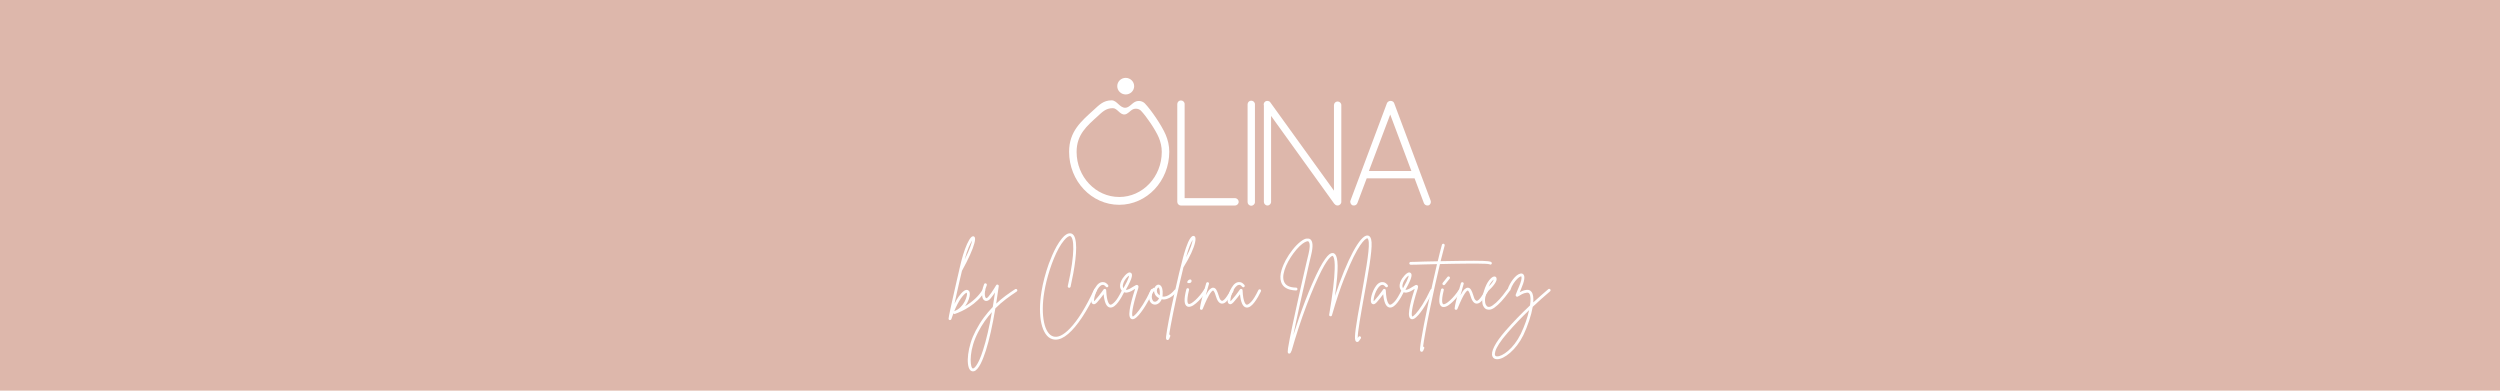 <svg version="1.0" preserveAspectRatio="xMidYMid meet" height="300" viewBox="0 0 1440 225" zoomAndPan="magnify" width="1920" xmlns:xlink="http://www.w3.org/1999/xlink" xmlns="http://www.w3.org/2000/svg"><defs><g></g><clipPath id="14565f5b1c"><path clip-rule="nonzero" d="M 678.09 57.777 L 713.613 57.777 L 713.613 118.457 L 678.09 118.457 Z M 678.09 57.777"></path></clipPath><clipPath id="2b708fcb1c"><path clip-rule="nonzero" d="M 680.355 118.367 L 680.188 118.367 C 679.062 118.367 678.113 117.418 678.113 116.293 L 678.113 59.93 C 678.113 58.809 679.062 57.855 680.188 57.855 C 681.398 57.855 682.348 58.809 682.348 59.93 L 682.348 114.129 L 711.309 114.129 C 712.52 114.129 713.469 115.082 713.469 116.293 C 713.469 117.418 712.52 118.367 711.309 118.367 Z M 680.355 118.367"></path></clipPath><clipPath id="66661c2c23"><path clip-rule="nonzero" d="M 718.332 57.777 L 723 57.777 L 723 118.773 L 718.332 118.773 Z M 718.332 57.777"></path></clipPath><clipPath id="2462af8624"><path clip-rule="nonzero" d="M 718.609 60.059 C 718.609 58.938 719.562 57.984 720.684 57.984 C 721.895 57.984 722.848 58.938 722.848 60.059 L 722.848 116.422 C 722.848 117.547 721.895 118.496 720.684 118.496 C 719.562 118.496 718.609 117.547 718.609 116.422 Z M 718.609 60.059"></path></clipPath><clipPath id="fb237527ea"><path clip-rule="nonzero" d="M 727.762 58.094 L 772.723 58.094 L 772.723 118.457 L 727.762 118.457 Z M 727.762 58.094"></path></clipPath><clipPath id="f2b4190827"><path clip-rule="nonzero" d="M 732.141 66.762 L 732.141 116.293 C 732.141 117.418 731.191 118.367 730.066 118.367 C 728.945 118.367 727.996 117.418 727.996 116.293 L 727.996 60.793 C 727.734 59.93 727.996 59.062 728.773 58.457 C 729.727 57.855 731.109 58.027 731.711 58.977 L 768.363 109.812 L 768.363 60.531 C 768.363 59.41 769.312 58.457 770.438 58.457 C 771.648 58.457 772.598 59.41 772.598 60.531 L 772.598 116.285 C 772.598 117.41 771.648 118.359 770.438 118.359 C 769.746 118.359 769.227 118.102 768.793 117.582 C 768.703 117.492 768.535 117.41 768.445 117.238 Z M 732.141 66.762"></path></clipPath><clipPath id="fae091270f"><path clip-rule="nonzero" d="M 777.438 58.094 L 824.285 58.094 L 824.285 118.457 L 777.438 118.457 Z M 777.438 58.094"></path></clipPath><clipPath id="5235c6689b"><path clip-rule="nonzero" d="M 788.492 98.484 L 812.953 98.484 L 800.766 65.98 Z M 814.797 102.723 L 787.219 102.723 L 781.859 116.984 C 781.512 117.848 780.738 118.367 779.875 118.367 C 779.703 118.367 779.355 118.277 779.094 118.277 C 778.055 117.848 777.453 116.547 777.883 115.512 L 798.891 59.41 C 799.23 58.629 800.102 58.109 800.961 58.109 C 801.914 58.109 802.777 58.629 803.035 59.41 L 824.043 115.512 C 824.473 116.555 823.953 117.848 822.918 118.277 C 822.57 118.277 822.398 118.367 822.141 118.367 C 821.359 118.367 820.496 117.848 820.156 116.984 Z M 814.797 102.723"></path></clipPath><clipPath id="981a0c92dc"><path clip-rule="nonzero" d="M 615.523 57.777 L 673.688 57.777 L 673.688 118 L 615.523 118 Z M 615.523 57.777"></path></clipPath><clipPath id="c6f328b3b7"><path clip-rule="nonzero" d="M 644.648 113.461 C 631.105 113.461 620.125 101.824 620.125 87.473 C 620.125 77.438 626.129 72.512 632.219 66.973 C 634.766 64.66 636.902 62.297 640.973 62.297 C 643.57 62.297 644.945 66.074 647.742 65.938 C 649.551 65.852 650.871 63.789 652.508 63.004 C 654.172 62.211 656.156 62.688 657.242 63.824 C 660.332 67.043 665.5 74.633 667.414 79.121 C 668.504 81.676 669.18 84.523 669.18 87.48 C 669.18 101.832 658.203 113.469 644.656 113.469 M 671.418 77.566 C 669.168 72.289 663.082 63.367 659.453 59.582 C 658.176 58.246 655.84 57.68 653.883 58.617 C 651.953 59.539 650.406 61.961 648.277 62.066 C 644.984 62.23 643.371 57.789 640.316 57.789 C 635.527 57.789 633.016 60.559 630.016 63.289 C 622.863 69.801 615.801 75.598 615.801 87.395 C 615.801 104.281 628.715 117.965 644.648 117.965 C 660.582 117.965 673.5 104.273 673.5 87.395 C 673.5 83.918 672.707 80.566 671.418 77.566"></path></clipPath><clipPath id="968335bae3"><path clip-rule="nonzero" d="M 643.504 44.574 L 653.566 44.574 L 653.566 54.633 L 643.504 54.633 Z M 643.504 44.574"></path></clipPath><clipPath id="4362caccb0"><path clip-rule="nonzero" d="M 653.281 49.629 C 653.281 52.266 651.098 54.406 648.406 54.406 C 645.719 54.406 643.535 52.266 643.535 49.629 C 643.535 46.992 645.711 44.852 648.402 44.852 C 651.09 44.852 653.273 46.992 653.273 49.629"></path></clipPath></defs><rect fill-opacity="1" height="270" y="-22.5" fill="#ffffff" width="1728" x="-144"></rect><rect fill-opacity="1" height="270" y="-22.5" fill="#ddb7ab" width="1728" x="-144"></rect><g fill-opacity="1" fill="#ffffff"><g transform="translate(549.17, 176.136)"><g><path d="M 17.891 -9.5 C 18.086 -9.383 18.211 -9.211 18.266 -8.984 C 18.328 -8.754 18.285 -8.555 18.141 -8.391 C 16.953 -6.441 15.594 -4.738 14.062 -3.281 C 12.539 -1.832 10.984 -0.586 9.391 0.453 C 7.797 1.504 6.258 2.375 4.781 3.062 C 3.312 3.758 2.031 4.289 0.938 4.656 C 0.539 4.801 0.227 4.691 0 4.328 C -0.445 5.453 -0.844 6.566 -1.188 7.672 C -1.301 8.035 -1.57 8.219 -2 8.219 C -2.02 8.219 -2.062 8.219 -2.125 8.219 C -2.57 8.133 -2.797 7.867 -2.797 7.422 C -2.797 7.16 -2.695 6.535 -2.5 5.547 C -2.301 4.555 -2.039 3.289 -1.719 1.75 C -1.395 0.219 -1.02 -1.484 -0.594 -3.359 C -0.164 -5.242 0.27 -7.188 0.719 -9.188 C 1.176 -11.195 1.625 -13.172 2.062 -15.109 C 2.5 -17.047 2.914 -18.832 3.312 -20.469 C 3.312 -20.562 3.32 -20.648 3.344 -20.734 C 3.82 -22.766 4.219 -24.398 4.531 -25.641 C 5.188 -28.242 5.91 -30.613 6.703 -32.75 C 7.492 -34.883 8.273 -36.598 9.047 -37.891 C 9.828 -39.191 10.516 -39.898 11.109 -40.016 C 11.586 -40.098 11.953 -39.957 12.203 -39.594 C 12.598 -39.031 12.562 -37.859 12.094 -36.078 C 11.633 -34.297 10.789 -32.039 9.562 -29.312 C 8.332 -26.582 6.785 -23.523 4.922 -20.141 C 4.461 -18.242 3.977 -16.191 3.469 -13.984 C 2.969 -11.785 2.469 -9.566 1.969 -7.328 C 1.477 -5.098 1.02 -3.023 0.594 -1.109 C 1.383 -2.742 2.145 -4.07 2.875 -5.094 C 5.082 -8.164 6.836 -9.504 8.141 -9.109 C 8.391 -9.023 8.66 -8.832 8.953 -8.531 C 9.254 -8.238 9.422 -7.688 9.453 -6.875 C 9.484 -6.02 9.27 -4.941 8.812 -3.641 C 8.363 -2.348 7.672 -1.062 6.734 0.219 C 8.859 -1.031 10.781 -2.457 12.5 -4.062 C 14.227 -5.676 15.656 -7.398 16.781 -9.234 C 16.895 -9.43 17.055 -9.551 17.266 -9.594 C 17.484 -9.645 17.691 -9.613 17.891 -9.5 Z M 10.812 -37.688 C 10.332 -36.945 9.688 -35.68 8.875 -33.891 C 8.07 -32.098 7.273 -29.676 6.484 -26.625 C 7.898 -29.477 8.938 -31.816 9.594 -33.641 C 10.258 -35.461 10.664 -36.812 10.812 -37.688 Z M 0.469 3.094 C 1.906 2.562 3.133 1.77 4.156 0.719 C 5.176 -0.32 5.973 -1.422 6.547 -2.578 C 7.129 -3.742 7.504 -4.766 7.672 -5.641 C 7.816 -6.266 7.859 -6.723 7.797 -7.016 C 7.742 -7.305 7.703 -7.484 7.672 -7.547 C 7.617 -7.547 7.461 -7.477 7.203 -7.344 C 6.953 -7.219 6.586 -6.922 6.109 -6.453 C 5.629 -5.992 5.004 -5.227 4.234 -4.156 C 3.641 -3.301 3.008 -2.242 2.344 -0.984 C 1.688 0.266 1.062 1.625 0.469 3.094 Z M 0.469 3.094"></path></g></g></g><g fill-opacity="1" fill="#ffffff"><g transform="translate(565.109, 176.136)"><g><path d="M 20.734 -9.328 C 20.867 -9.16 20.906 -8.961 20.844 -8.734 C 20.789 -8.504 20.68 -8.332 20.516 -8.219 C 18.453 -6.863 16.379 -5.398 14.297 -3.828 C 12.223 -2.266 10.195 -0.492 8.219 1.484 C 6.551 11.461 4.727 19.562 2.75 25.781 C 2.332 27.051 1.875 28.344 1.375 29.656 C 0.883 30.969 0.348 32.195 -0.234 33.344 C -0.816 34.488 -1.43 35.445 -2.078 36.219 C -2.723 37 -3.383 37.488 -4.062 37.688 C -4.258 37.738 -4.473 37.766 -4.703 37.766 C -5.359 37.766 -5.926 37.484 -6.406 36.922 C -7 36.16 -7.383 35 -7.562 33.438 C -7.75 31.883 -7.711 30.062 -7.453 27.969 C -7.203 25.883 -6.719 23.664 -6 21.312 C -5.281 18.969 -4.312 16.641 -3.094 14.328 C -1.625 11.523 -0.066 9.008 1.578 6.781 C 3.234 4.551 4.953 2.516 6.734 0.672 C 7.16 -1.984 7.586 -4.766 8.016 -7.672 C 7.641 -7.109 7.238 -6.535 6.812 -5.953 C 6.395 -5.379 5.973 -4.836 5.547 -4.328 C 4.984 -3.648 4.461 -3.211 3.984 -3.016 C 3.504 -2.816 3.094 -2.742 2.75 -2.797 C 2.414 -2.848 2.164 -2.93 2 -3.047 C 1.375 -3.422 0.945 -4.078 0.719 -5.016 C 0.488 -5.961 0.457 -7.086 0.625 -8.391 C 0.801 -9.691 1.172 -11.051 1.734 -12.469 C 1.816 -12.664 1.961 -12.805 2.172 -12.891 C 2.391 -12.973 2.598 -12.973 2.797 -12.891 C 2.992 -12.805 3.141 -12.664 3.234 -12.469 C 3.336 -12.27 3.348 -12.055 3.266 -11.828 C 2.703 -10.492 2.352 -9.297 2.219 -8.234 C 2.094 -7.18 2.098 -6.32 2.234 -5.656 C 2.379 -4.988 2.582 -4.586 2.844 -4.453 C 3.156 -4.254 3.633 -4.551 4.281 -5.344 C 4.844 -6.02 5.406 -6.766 5.969 -7.578 C 6.539 -8.398 7.055 -9.188 7.516 -9.938 C 7.984 -10.688 8.359 -11.301 8.641 -11.781 C 8.867 -12.176 9.195 -12.305 9.625 -12.172 C 10.051 -11.992 10.234 -11.695 10.172 -11.281 C 9.691 -7.75 9.195 -4.398 8.688 -1.234 C 10.469 -2.898 12.273 -4.41 14.109 -5.766 C 15.953 -7.117 17.789 -8.391 19.625 -9.578 C 19.789 -9.691 19.988 -9.727 20.219 -9.688 C 20.445 -9.645 20.617 -9.523 20.734 -9.328 Z M 1.188 25.312 C 3 19.656 4.68 12.43 6.234 3.641 C 4.816 5.223 3.441 6.953 2.109 8.828 C 0.785 10.711 -0.469 12.801 -1.656 15.094 C -2.926 17.551 -3.898 19.922 -4.578 22.203 C -5.254 24.492 -5.68 26.586 -5.859 28.484 C -6.047 30.379 -6.062 31.969 -5.906 33.25 C -5.758 34.539 -5.5 35.41 -5.125 35.859 C -4.988 36.023 -4.867 36.113 -4.766 36.125 C -4.672 36.145 -4.594 36.141 -4.531 36.109 C -4.414 36.086 -4.203 35.957 -3.891 35.719 C -3.586 35.477 -3.18 34.992 -2.672 34.266 C -2.16 33.547 -1.578 32.473 -0.922 31.047 C -0.273 29.617 0.426 27.707 1.188 25.312 Z M 1.188 25.312"></path></g></g></g><g fill-opacity="1" fill="#ffffff"><g transform="translate(583.887, 176.136)"><g></g></g></g><g fill-opacity="1" fill="#ffffff"><g transform="translate(596.9, 176.136)"><g><path d="M 34.469 -9.875 C 34.664 -9.789 34.797 -9.641 34.859 -9.422 C 34.93 -9.211 34.926 -9.008 34.844 -8.812 C 32.02 -2.738 29.207 2.398 26.406 6.609 C 23.613 10.816 20.93 14.016 18.359 16.203 C 15.785 18.398 13.383 19.5 11.156 19.5 C 10.5 19.5 9.859 19.398 9.234 19.203 C 7.711 18.754 6.422 17.75 5.359 16.188 C 4.297 14.633 3.488 12.645 2.938 10.219 C 2.395 7.789 2.125 5.016 2.125 1.891 C 2.125 -1.234 2.422 -4.617 3.016 -8.266 C 3.41 -10.723 3.973 -13.344 4.703 -16.125 C 5.441 -18.914 6.273 -21.609 7.203 -24.203 C 7.742 -25.672 8.391 -27.273 9.141 -29.016 C 9.891 -30.754 10.727 -32.469 11.656 -34.156 C 12.594 -35.852 13.625 -37.383 14.75 -38.75 C 15.656 -39.844 16.469 -40.609 17.188 -41.047 C 17.906 -41.492 18.531 -41.727 19.062 -41.75 C 19.602 -41.781 20.062 -41.711 20.438 -41.547 C 21.363 -41.086 22.016 -40.148 22.391 -38.734 C 22.773 -37.328 22.969 -35.578 22.969 -33.484 C 22.969 -31.398 22.816 -29.098 22.516 -26.578 C 22.223 -24.066 21.832 -21.473 21.344 -18.797 C 20.852 -16.129 20.32 -13.523 19.75 -10.984 C 19.695 -10.785 19.57 -10.617 19.375 -10.484 C 19.176 -10.359 18.977 -10.328 18.781 -10.391 C 18.551 -10.441 18.375 -10.555 18.25 -10.734 C 18.125 -10.922 18.086 -11.129 18.141 -11.359 C 19.242 -16.242 20.039 -20.445 20.531 -23.969 C 21.031 -27.488 21.289 -30.391 21.312 -32.672 C 21.344 -34.961 21.207 -36.703 20.906 -37.891 C 20.613 -39.078 20.219 -39.801 19.719 -40.062 C 19.32 -40.258 18.797 -40.145 18.141 -39.719 C 17.492 -39.289 16.789 -38.629 16.031 -37.734 C 14.945 -36.43 13.91 -34.891 12.922 -33.109 C 11.941 -31.328 11.02 -29.383 10.156 -27.281 C 9.289 -25.176 8.5 -23.004 7.781 -20.766 C 7.062 -18.535 6.43 -16.332 5.891 -14.156 C 5.359 -11.977 4.938 -9.93 4.625 -8.016 C 4.051 -4.586 3.758 -1.379 3.75 1.609 C 3.738 4.609 3.988 7.297 4.5 9.672 C 4.977 11.867 5.664 13.648 6.562 15.016 C 7.469 16.391 8.531 17.266 9.75 17.641 C 12.438 18.484 15.672 16.926 19.453 12.969 C 23.922 8.312 28.555 0.82 33.359 -9.5 C 33.441 -9.695 33.586 -9.836 33.797 -9.922 C 34.016 -10.004 34.238 -9.988 34.469 -9.875 Z M 34.469 -9.875"></path></g></g></g><g fill-opacity="1" fill="#ffffff"><g transform="translate(629.625, 176.136)"><g><path d="M 17.766 -9.406 C 17.961 -9.32 18.094 -9.172 18.156 -8.953 C 18.227 -8.742 18.223 -8.539 18.141 -8.344 C 17.609 -7.25 17.023 -6.148 16.391 -5.047 C 15.754 -3.941 15.086 -2.93 14.391 -2.016 C 13.703 -1.098 12.988 -0.363 12.25 0.188 C 11.52 0.738 10.785 1.016 10.047 1.016 C 9.898 1.016 9.742 1 9.578 0.969 C 7.68 0.602 6.508 -1.938 6.062 -6.656 C 5.582 -6.008 5.023 -5.281 4.391 -4.469 C 3.754 -3.664 3.082 -2.867 2.375 -2.078 C 2.258 -1.961 2.07 -1.785 1.812 -1.547 C 1.562 -1.305 1.266 -1.113 0.922 -0.969 C 0.586 -0.832 0.254 -0.848 -0.078 -1.016 C -0.766 -1.273 -1.094 -2.008 -1.062 -3.219 C -1.062 -3.926 -0.926 -4.801 -0.656 -5.844 C -0.383 -6.895 -0.004 -7.945 0.484 -9 C 0.984 -10.062 1.562 -11.004 2.219 -11.828 C 2.883 -12.648 3.629 -13.203 4.453 -13.484 C 4.961 -13.68 5.582 -13.711 6.312 -13.578 C 7.051 -13.453 7.816 -12.926 8.609 -12 C 8.742 -11.832 8.805 -11.633 8.797 -11.406 C 8.785 -11.176 8.691 -10.992 8.516 -10.859 C 8.348 -10.711 8.148 -10.645 7.922 -10.656 C 7.703 -10.676 7.52 -10.77 7.375 -10.938 C 6.695 -11.727 6.109 -12.102 5.609 -12.062 C 5.117 -12.02 4.703 -11.867 4.359 -11.609 C 3.742 -11.16 3.18 -10.508 2.672 -9.656 C 2.16 -8.812 1.734 -7.922 1.391 -6.984 C 1.055 -6.055 0.816 -5.188 0.672 -4.375 C 0.535 -3.57 0.492 -2.988 0.547 -2.625 C 0.629 -2.688 0.719 -2.758 0.812 -2.844 C 0.914 -2.926 1.023 -3.035 1.141 -3.172 C 1.992 -4.109 2.77 -5.035 3.469 -5.953 C 4.176 -6.867 4.785 -7.68 5.297 -8.391 C 5.441 -8.586 5.578 -8.773 5.703 -8.953 C 5.828 -9.141 5.945 -9.305 6.062 -9.453 C 6.289 -9.734 6.586 -9.816 6.953 -9.703 C 7.316 -9.617 7.516 -9.379 7.547 -8.984 C 7.629 -7.148 7.773 -5.672 7.984 -4.547 C 8.203 -3.43 8.438 -2.598 8.688 -2.047 C 8.945 -1.504 9.188 -1.133 9.406 -0.938 C 9.633 -0.738 9.805 -0.641 9.922 -0.641 C 10.453 -0.523 11.312 -1.07 12.5 -2.281 C 13.688 -3.5 15.07 -5.75 16.656 -9.031 C 16.77 -9.258 16.93 -9.406 17.141 -9.469 C 17.359 -9.539 17.566 -9.52 17.766 -9.406 Z M 17.766 -9.406"></path></g></g></g><g fill-opacity="1" fill="#ffffff"><g transform="translate(645.393, 176.136)"><g><path d="M 18.609 -9.625 C 18.805 -9.508 18.945 -9.344 19.031 -9.125 C 19.113 -8.914 19.098 -8.711 18.984 -8.516 C 18.453 -7.359 17.797 -6.055 17.016 -4.609 C 16.242 -3.172 15.414 -1.723 14.531 -0.266 C 13.656 1.18 12.766 2.504 11.859 3.703 C 10.961 4.91 10.086 5.883 9.234 6.625 C 8.391 7.375 7.629 7.75 6.953 7.75 C 6.754 7.75 6.57 7.707 6.406 7.625 C 5.812 7.406 5.422 6.867 5.234 6.016 C 5.047 5.172 5.066 3.957 5.297 2.375 C 5.691 -0.477 6.738 -4.52 8.438 -9.75 C 8.406 -9.75 8.379 -9.738 8.359 -9.719 C 8.348 -9.707 8.332 -9.703 8.312 -9.703 C 7.738 -9.305 7.055 -8.895 6.266 -8.469 C 5.484 -8.051 4.664 -7.77 3.812 -7.625 C 2.969 -7.488 2.164 -7.676 1.406 -8.188 C 0.32 -8.945 -0.227 -10.004 -0.25 -11.359 C -0.281 -12.711 0.223 -14.195 1.266 -15.812 C 1.609 -16.32 2.055 -16.883 2.609 -17.5 C 3.16 -18.125 3.738 -18.602 4.344 -18.938 C 4.945 -19.281 5.492 -19.297 5.984 -18.984 C 6.234 -18.848 6.422 -18.609 6.547 -18.266 C 6.672 -17.93 6.66 -17.41 6.516 -16.703 C 6.379 -15.992 6.039 -15.047 5.5 -13.859 C 4.969 -12.672 4.164 -11.129 3.094 -9.234 C 3.738 -9.148 4.461 -9.332 5.266 -9.781 C 6.078 -10.238 6.797 -10.664 7.422 -11.062 C 8.016 -11.457 8.508 -11.742 8.906 -11.922 C 9.301 -12.109 9.664 -12.078 10 -11.828 C 10.312 -11.578 10.438 -11.266 10.375 -10.891 C 10.32 -10.523 10.27 -10.242 10.219 -10.047 C 9.281 -7.109 8.555 -4.66 8.047 -2.703 C 7.547 -0.754 7.203 0.805 7.016 1.984 C 6.828 3.172 6.734 4.062 6.734 4.656 C 6.734 5.25 6.773 5.641 6.859 5.828 C 6.953 6.016 7 6.117 7 6.141 C 7.332 6.203 8.031 5.66 9.094 4.516 C 10.156 3.367 11.422 1.645 12.891 -0.656 C 14.359 -2.957 15.895 -5.805 17.5 -9.203 C 17.613 -9.422 17.773 -9.566 17.984 -9.641 C 18.203 -9.711 18.41 -9.707 18.609 -9.625 Z M 1.531 -12.5 C 1.352 -11.906 1.301 -11.414 1.375 -11.031 C 1.445 -10.656 1.555 -10.352 1.703 -10.125 C 2.598 -11.707 3.281 -12.992 3.75 -13.984 C 4.219 -14.973 4.535 -15.734 4.703 -16.266 C 4.867 -16.805 4.969 -17.191 5 -17.422 C 4.688 -17.254 4.297 -16.93 3.828 -16.453 C 3.367 -15.973 2.922 -15.391 2.484 -14.703 C 2.047 -14.023 1.727 -13.289 1.531 -12.5 Z M 1.531 -12.5"></path></g></g></g><g fill-opacity="1" fill="#ffffff"><g transform="translate(662.307, 176.136)"><g><path d="M 15.344 -9.234 C 15.539 -9.098 15.656 -8.914 15.688 -8.688 C 15.719 -8.457 15.66 -8.258 15.516 -8.094 C 14.773 -7.164 13.914 -6.332 12.938 -5.594 C 11.969 -4.863 10.953 -4.32 9.891 -3.969 C 8.836 -3.613 7.816 -3.547 6.828 -3.766 C 6.43 -2.785 5.867 -2.023 5.141 -1.484 C 4.422 -0.941 3.695 -0.672 2.969 -0.672 C 2.969 -0.672 2.957 -0.672 2.938 -0.672 C 2.926 -0.672 2.922 -0.672 2.922 -0.672 C 2.16 -0.703 1.488 -0.961 0.906 -1.453 C 0.332 -1.953 -0.066 -2.641 -0.297 -3.516 C -0.547 -4.504 -0.586 -5.441 -0.422 -6.328 C -0.254 -7.223 0.051 -8.008 0.5 -8.688 C 0.957 -9.363 1.469 -9.891 2.031 -10.266 C 2.227 -10.398 2.457 -10.426 2.719 -10.344 C 2.969 -10.969 3.328 -11.445 3.797 -11.781 C 4.266 -12.125 4.75 -12.254 5.25 -12.172 C 5.562 -12.109 5.898 -11.914 6.266 -11.594 C 6.641 -11.27 6.938 -10.691 7.156 -9.859 C 7.383 -9.023 7.457 -7.801 7.375 -6.188 C 7.344 -5.906 7.301 -5.625 7.25 -5.344 C 8.008 -5.195 8.812 -5.281 9.656 -5.594 C 10.508 -5.906 11.332 -6.379 12.125 -7.016 C 12.914 -7.648 13.609 -8.348 14.203 -9.109 C 14.336 -9.285 14.52 -9.383 14.75 -9.406 C 14.977 -9.438 15.176 -9.379 15.344 -9.234 Z M 2.969 -2.328 C 3.332 -2.328 3.738 -2.492 4.188 -2.828 C 4.645 -3.172 5.016 -3.68 5.297 -4.359 C 4.273 -4.93 3.547 -5.582 3.109 -6.312 C 2.672 -7.051 2.441 -7.785 2.422 -8.516 C 1.828 -7.953 1.438 -7.234 1.25 -6.359 C 1.062 -5.484 1.066 -4.691 1.266 -3.984 C 1.359 -3.672 1.531 -3.316 1.781 -2.922 C 2.031 -2.523 2.426 -2.328 2.969 -2.328 Z M 5.719 -6.281 C 5.781 -7.406 5.758 -8.273 5.656 -8.891 C 5.562 -9.516 5.441 -9.941 5.297 -10.172 C 5.16 -10.398 5.062 -10.531 5 -10.562 C 4.969 -10.562 4.953 -10.562 4.953 -10.562 C 4.867 -10.562 4.742 -10.473 4.578 -10.297 C 4.41 -10.129 4.27 -9.875 4.156 -9.531 C 3.988 -9 4.004 -8.414 4.203 -7.781 C 4.398 -7.145 4.906 -6.555 5.719 -6.016 C 5.719 -6.098 5.719 -6.188 5.719 -6.281 Z M 5.719 -6.281"></path></g></g></g><g fill-opacity="1" fill="#ffffff"><g transform="translate(675.871, 176.136)"><g><path d="M 12.469 -39.719 C 12.832 -39.188 12.836 -38.098 12.484 -36.453 C 12.129 -34.816 11.398 -32.789 10.297 -30.375 C 9.191 -27.957 7.723 -25.281 5.891 -22.344 C 5.859 -22.312 5.832 -22.281 5.812 -22.25 C 5.07 -19.258 4.344 -16.207 3.625 -13.094 C 2.906 -9.988 2.219 -6.938 1.562 -3.938 C 0.914 -0.945 0.328 1.867 -0.203 4.516 C -0.742 7.16 -1.203 9.516 -1.578 11.578 C -1.961 13.641 -2.242 15.289 -2.422 16.531 C -2.391 16.531 -2.359 16.531 -2.328 16.531 C -2.109 16.613 -1.945 16.754 -1.844 16.953 C -1.75 17.148 -1.742 17.363 -1.828 17.594 C -2.023 18.125 -2.227 18.609 -2.438 19.047 C -2.645 19.492 -2.938 19.719 -3.312 19.719 C -3.395 19.719 -3.492 19.703 -3.609 19.672 C -3.859 19.586 -4.039 19.41 -4.156 19.141 C -4.27 18.867 -4.281 18.332 -4.188 17.531 C -4.102 16.727 -3.922 15.488 -3.641 13.812 C -3.129 10.758 -2.367 6.773 -1.359 1.859 C -0.617 -1.586 0.148 -5.098 0.953 -8.672 C 1.754 -12.242 2.551 -15.691 3.344 -19.016 C 4.133 -22.336 4.898 -25.352 5.641 -28.062 C 5.773 -28.602 5.984 -29.352 6.266 -30.312 C 6.555 -31.27 6.883 -32.301 7.25 -33.406 C 7.613 -34.508 8.02 -35.566 8.469 -36.578 C 8.926 -37.598 9.395 -38.438 9.875 -39.094 C 10.352 -39.758 10.832 -40.141 11.312 -40.234 C 11.789 -40.316 12.176 -40.145 12.469 -39.719 Z M 7.297 -27.938 C 8.648 -30.477 9.602 -32.598 10.156 -34.297 C 10.707 -35.992 11.023 -37.223 11.109 -37.984 C 10.711 -37.422 10.176 -36.352 9.5 -34.781 C 8.82 -33.207 8.086 -30.926 7.297 -27.938 Z M 7.297 -27.938"></path></g></g></g><g fill-opacity="1" fill="#ffffff"><g transform="translate(682.314, 176.136)"><g><path d="M 12.422 -9.672 C 12.617 -9.555 12.738 -9.383 12.781 -9.156 C 12.82 -8.926 12.785 -8.711 12.672 -8.516 C 12.141 -7.672 11.461 -6.723 10.641 -5.672 C 9.816 -4.629 8.926 -3.633 7.969 -2.688 C 7.008 -1.738 6.055 -0.953 5.109 -0.328 C 4.16 0.285 3.289 0.594 2.5 0.594 C 2.164 0.594 1.867 0.535 1.609 0.422 C 0.648 -0.004 0.117 -1.031 0.016 -2.656 C -0.078 -4.281 0.254 -6.57 1.016 -9.531 C 1.078 -9.758 1.207 -9.93 1.406 -10.047 C 1.602 -10.16 1.801 -10.188 2 -10.125 C 2.219 -10.07 2.383 -9.945 2.5 -9.75 C 2.613 -9.551 2.641 -9.352 2.578 -9.156 C 2.129 -7.344 1.848 -5.906 1.734 -4.844 C 1.617 -3.789 1.598 -2.992 1.672 -2.453 C 1.742 -1.922 1.848 -1.562 1.984 -1.375 C 2.129 -1.195 2.219 -1.109 2.25 -1.109 C 2.613 -0.93 3.148 -1.047 3.859 -1.453 C 4.566 -1.867 5.359 -2.477 6.234 -3.281 C 7.109 -4.094 7.988 -5.023 8.875 -6.078 C 9.77 -7.141 10.57 -8.25 11.281 -9.406 C 11.414 -9.602 11.586 -9.723 11.797 -9.766 C 12.016 -9.805 12.223 -9.773 12.422 -9.672 Z M 2.422 -13.062 C 1.848 -13.082 1.555 -13.238 1.547 -13.531 C 1.535 -13.832 1.66 -14.141 1.922 -14.453 C 2.191 -14.766 2.469 -14.977 2.75 -15.094 C 3.207 -15.227 3.539 -15.195 3.75 -15 C 3.957 -14.801 4.055 -14.547 4.047 -14.234 C 4.035 -13.93 3.895 -13.648 3.625 -13.391 C 3.352 -13.141 2.953 -13.031 2.422 -13.062 Z M 2.422 -13.062"></path></g></g></g><g fill-opacity="1" fill="#ffffff"><g transform="translate(693.039, 176.136)"><g><path d="M 17.078 -9.453 C 17.273 -9.336 17.398 -9.172 17.453 -8.953 C 17.516 -8.742 17.488 -8.539 17.375 -8.344 C 16.051 -6 14.859 -4.195 13.797 -2.938 C 12.734 -1.688 11.656 -1.129 10.562 -1.266 C 9.145 -1.441 8.023 -2.969 7.203 -5.844 C 6.922 -6.781 6.672 -7.453 6.453 -7.859 C 6.242 -8.273 6.078 -8.531 5.953 -8.625 C 5.828 -8.727 5.738 -8.781 5.688 -8.781 C 5.594 -8.801 5.422 -8.711 5.172 -8.516 C 4.922 -8.316 4.551 -7.879 4.062 -7.203 C 3.582 -6.523 2.988 -5.473 2.281 -4.047 C 1.582 -2.617 0.723 -0.66 -0.297 1.828 C -0.441 2.16 -0.68 2.328 -1.016 2.328 C -1.098 2.328 -1.172 2.316 -1.234 2.297 C -1.711 2.18 -1.922 1.883 -1.859 1.406 C -1.723 0.238 -1.469 -1.102 -1.094 -2.625 C -0.727 -4.156 -0.328 -5.711 0.109 -7.297 C 0.547 -8.879 0.945 -10.289 1.312 -11.531 C 1.395 -11.812 1.473 -12.07 1.547 -12.312 C 1.617 -12.551 1.68 -12.785 1.734 -13.016 C 1.816 -13.242 1.957 -13.406 2.156 -13.5 C 2.352 -13.602 2.551 -13.625 2.75 -13.562 C 2.977 -13.508 3.148 -13.383 3.266 -13.188 C 3.379 -12.988 3.395 -12.773 3.312 -12.547 C 3.25 -12.316 3.18 -12.082 3.109 -11.844 C 3.047 -11.602 2.969 -11.344 2.875 -11.062 C 2.676 -10.332 2.453 -9.523 2.203 -8.641 C 1.953 -7.766 1.695 -6.879 1.438 -5.984 C 2.395 -7.785 3.211 -8.984 3.891 -9.578 C 4.578 -10.172 5.203 -10.453 5.766 -10.422 C 6.555 -10.367 7.176 -9.93 7.625 -9.109 C 8.082 -8.297 8.469 -7.352 8.781 -6.281 C 9.195 -4.801 9.586 -3.863 9.953 -3.469 C 10.328 -3.07 10.598 -2.875 10.766 -2.875 C 11.129 -2.82 11.555 -3.031 12.047 -3.5 C 12.547 -3.969 13.039 -4.562 13.531 -5.281 C 14.031 -6 14.5 -6.711 14.938 -7.422 C 15.375 -8.129 15.707 -8.707 15.938 -9.156 C 16.051 -9.352 16.219 -9.477 16.438 -9.531 C 16.664 -9.594 16.879 -9.566 17.078 -9.453 Z M 17.078 -9.453"></path></g></g></g><g fill-opacity="1" fill="#ffffff"><g transform="translate(708.171, 176.136)"><g><path d="M 17.766 -9.406 C 17.961 -9.32 18.094 -9.172 18.156 -8.953 C 18.227 -8.742 18.223 -8.539 18.141 -8.344 C 17.609 -7.25 17.023 -6.148 16.391 -5.047 C 15.754 -3.941 15.086 -2.93 14.391 -2.016 C 13.703 -1.098 12.988 -0.363 12.25 0.188 C 11.52 0.738 10.785 1.016 10.047 1.016 C 9.898 1.016 9.742 1 9.578 0.969 C 7.68 0.602 6.508 -1.938 6.062 -6.656 C 5.582 -6.008 5.023 -5.281 4.391 -4.469 C 3.754 -3.664 3.082 -2.867 2.375 -2.078 C 2.258 -1.961 2.07 -1.785 1.812 -1.547 C 1.562 -1.305 1.266 -1.113 0.922 -0.969 C 0.586 -0.832 0.254 -0.848 -0.078 -1.016 C -0.766 -1.273 -1.094 -2.008 -1.062 -3.219 C -1.062 -3.926 -0.926 -4.801 -0.656 -5.844 C -0.383 -6.895 -0.004 -7.945 0.484 -9 C 0.984 -10.062 1.562 -11.004 2.219 -11.828 C 2.883 -12.648 3.629 -13.203 4.453 -13.484 C 4.961 -13.68 5.582 -13.711 6.312 -13.578 C 7.051 -13.453 7.816 -12.926 8.609 -12 C 8.742 -11.832 8.805 -11.633 8.797 -11.406 C 8.785 -11.176 8.691 -10.992 8.516 -10.859 C 8.348 -10.711 8.148 -10.645 7.922 -10.656 C 7.703 -10.676 7.52 -10.77 7.375 -10.938 C 6.695 -11.727 6.109 -12.102 5.609 -12.062 C 5.117 -12.02 4.703 -11.867 4.359 -11.609 C 3.742 -11.16 3.18 -10.508 2.672 -9.656 C 2.16 -8.812 1.734 -7.922 1.391 -6.984 C 1.055 -6.055 0.816 -5.188 0.672 -4.375 C 0.535 -3.57 0.492 -2.988 0.547 -2.625 C 0.629 -2.688 0.719 -2.758 0.812 -2.844 C 0.914 -2.926 1.023 -3.035 1.141 -3.172 C 1.992 -4.109 2.77 -5.035 3.469 -5.953 C 4.176 -6.867 4.785 -7.68 5.297 -8.391 C 5.441 -8.586 5.578 -8.773 5.703 -8.953 C 5.828 -9.141 5.945 -9.305 6.062 -9.453 C 6.289 -9.734 6.586 -9.816 6.953 -9.703 C 7.316 -9.617 7.516 -9.379 7.547 -8.984 C 7.629 -7.148 7.773 -5.672 7.984 -4.547 C 8.203 -3.43 8.438 -2.598 8.688 -2.047 C 8.945 -1.504 9.188 -1.133 9.406 -0.938 C 9.633 -0.738 9.805 -0.641 9.922 -0.641 C 10.453 -0.523 11.312 -1.07 12.5 -2.281 C 13.688 -3.5 15.07 -5.75 16.656 -9.031 C 16.77 -9.258 16.93 -9.406 17.141 -9.469 C 17.359 -9.539 17.566 -9.52 17.766 -9.406 Z M 17.766 -9.406"></path></g></g></g><g fill-opacity="1" fill="#ffffff"><g transform="translate(723.94, 176.136)"><g></g></g></g><g fill-opacity="1" fill="#ffffff"><g transform="translate(736.953, 176.136)"><g><path d="M 53.078 -36.578 C 53.16 -35.191 53.086 -33.363 52.859 -31.094 C 52.629 -28.82 52.297 -26.242 51.859 -23.359 C 51.422 -20.473 50.91 -17.426 50.328 -14.219 C 49.754 -11.008 49.172 -7.781 48.578 -4.531 C 48.18 -2.27 47.77 0.035 47.344 2.391 C 46.926 4.754 46.539 7.016 46.188 9.172 C 45.832 11.336 45.555 13.242 45.359 14.891 C 45.16 16.547 45.078 17.785 45.109 18.609 C 45.211 18.41 45.336 18.195 45.484 17.969 C 45.598 17.77 45.758 17.641 45.969 17.578 C 46.188 17.523 46.395 17.555 46.594 17.672 C 46.789 17.785 46.914 17.945 46.969 18.156 C 47.02 18.375 46.992 18.582 46.891 18.781 C 46.547 19.344 46.176 19.859 45.781 20.328 C 45.383 20.797 44.922 20.941 44.391 20.766 C 44.078 20.629 43.844 20.328 43.688 19.859 C 43.531 19.391 43.473 18.625 43.516 17.562 C 43.555 16.508 43.703 15.039 43.953 13.156 C 44.211 11.281 44.586 8.875 45.078 5.938 C 45.578 3 46.223 -0.578 47.016 -4.797 C 47.547 -7.898 48.094 -11.035 48.656 -14.203 C 49.227 -17.367 49.738 -20.391 50.188 -23.266 C 50.645 -26.148 50.992 -28.738 51.234 -31.031 C 51.473 -33.32 51.551 -35.129 51.469 -36.453 C 51.406 -37.273 51.289 -37.875 51.125 -38.25 C 50.957 -38.633 50.785 -38.844 50.609 -38.875 C 50.609 -38.875 50.598 -38.875 50.578 -38.875 C 50.285 -38.875 49.785 -38.566 49.078 -37.953 C 48.379 -37.348 47.5 -36.27 46.438 -34.719 C 45.375 -33.164 44.125 -30.961 42.688 -28.109 C 41.219 -25.172 39.395 -20.977 37.219 -15.531 C 35.039 -10.094 32.723 -3.109 30.266 5.422 C 30.129 5.93 29.805 6.129 29.297 6.016 C 28.785 5.898 28.57 5.594 28.656 5.094 C 30.633 -6.551 31.691 -15.301 31.828 -21.156 C 31.891 -22.957 31.863 -24.375 31.75 -25.406 C 31.633 -26.438 31.492 -27.188 31.328 -27.656 C 31.16 -28.125 31.008 -28.422 30.875 -28.547 C 30.75 -28.672 30.672 -28.75 30.641 -28.781 C 30.617 -28.781 30.488 -28.738 30.25 -28.656 C 30.008 -28.57 29.633 -28.289 29.125 -27.812 C 28.613 -27.332 27.953 -26.5 27.141 -25.312 C 26.336 -24.125 25.367 -22.441 24.234 -20.266 C 23.109 -18.086 21.785 -15.258 20.266 -11.781 C 18.711 -8.195 17.148 -4.316 15.578 -0.141 C 14.004 4.023 12.5 8.297 11.062 12.672 C 9.625 17.055 8.312 21.352 7.125 25.562 C 7.125 25.562 7.125 25.578 7.125 25.609 C 6.926 26.109 6.719 26.555 6.5 26.953 C 6.289 27.348 6.02 27.547 5.688 27.547 C 5.594 27.547 5.492 27.535 5.391 27.516 C 4.992 27.367 4.785 27.062 4.766 26.594 C 4.754 26.133 4.816 25.41 4.953 24.422 C 5.148 23.086 5.492 21.176 5.984 18.688 C 6.828 14.426 8.066 8.578 9.703 1.141 C 10.441 -2.273 11.188 -5.645 11.938 -8.969 C 12.688 -12.289 13.383 -15.367 14.031 -18.203 C 14.676 -21.047 15.238 -23.484 15.719 -25.516 C 16.207 -27.555 16.551 -28.984 16.75 -29.797 C 17.195 -31.742 17.426 -33.219 17.438 -34.219 C 17.457 -35.227 17.375 -35.93 17.188 -36.328 C 17 -36.723 16.852 -36.961 16.75 -37.047 C 16.438 -37.242 15.961 -37.211 15.328 -36.953 C 14.691 -36.703 13.961 -36.27 13.141 -35.656 C 12.035 -34.801 10.906 -33.695 9.75 -32.344 C 8.594 -30.988 7.5 -29.504 6.469 -27.891 C 5.438 -26.285 4.555 -24.656 3.828 -23 C 3.109 -21.344 2.613 -19.75 2.344 -18.219 C 2.082 -16.695 2.148 -15.359 2.547 -14.203 C 3.359 -11.773 5.703 -10.531 9.578 -10.469 C 9.805 -10.469 10 -10.383 10.156 -10.219 C 10.312 -10.051 10.391 -9.852 10.391 -9.625 C 10.391 -9.395 10.301 -9.203 10.125 -9.047 C 9.957 -8.891 9.773 -8.812 9.578 -8.812 C 9.578 -8.812 9.566 -8.812 9.547 -8.812 C 9.535 -8.812 9.531 -8.812 9.531 -8.812 C 8.488 -8.844 7.391 -8.992 6.234 -9.266 C 5.078 -9.535 4.023 -10.016 3.078 -10.703 C 2.129 -11.398 1.426 -12.395 0.969 -13.688 C 0.633 -14.738 0.5 -15.844 0.562 -17 C 0.633 -18.156 0.844 -19.305 1.188 -20.453 C 1.531 -21.598 1.922 -22.672 2.359 -23.672 C 2.797 -24.68 3.211 -25.551 3.609 -26.281 C 4.766 -28.406 6.102 -30.426 7.625 -32.344 C 9.156 -34.27 10.672 -35.812 12.172 -36.969 C 13.609 -38.07 14.766 -38.656 15.641 -38.719 C 16.516 -38.789 17.18 -38.688 17.641 -38.406 C 19.273 -37.363 19.5 -34.367 18.312 -29.422 C 18 -28.117 17.594 -26.398 17.094 -24.266 C 16.602 -22.129 16.055 -19.719 15.453 -17.031 C 14.848 -14.352 14.203 -11.52 13.516 -8.531 C 12.836 -5.551 12.164 -2.562 11.5 0.438 C 10.844 3.445 10.207 6.359 9.594 9.172 C 8.988 11.984 8.461 14.551 8.016 16.875 C 9.086 13.457 10.219 10.035 11.406 6.609 C 12.594 3.191 13.805 -0.125 15.047 -3.344 C 16.285 -6.57 17.531 -9.613 18.781 -12.469 C 20.414 -16.219 21.852 -19.258 23.094 -21.594 C 24.344 -23.926 25.422 -25.711 26.328 -26.953 C 27.234 -28.203 27.992 -29.066 28.609 -29.547 C 29.234 -30.023 29.734 -30.289 30.109 -30.344 C 30.492 -30.406 30.801 -30.41 31.031 -30.359 C 31.426 -30.266 31.805 -30.004 32.172 -29.578 C 32.535 -29.16 32.836 -28.445 33.078 -27.438 C 33.328 -26.438 33.473 -25.023 33.516 -23.203 C 33.555 -21.379 33.457 -19.039 33.219 -16.188 C 32.977 -13.332 32.57 -9.832 32 -5.688 C 33.727 -10.906 35.473 -15.672 37.234 -19.984 C 39.004 -24.297 40.723 -28 42.391 -31.094 C 44.055 -34.188 45.609 -36.551 47.047 -38.188 C 48.492 -39.832 49.754 -40.598 50.828 -40.484 C 52.148 -40.336 52.898 -39.035 53.078 -36.578 Z M 53.078 -36.578"></path></g></g></g><g fill-opacity="1" fill="#ffffff"><g transform="translate(790.66, 176.136)"><g><path d="M 17.766 -9.406 C 17.961 -9.32 18.094 -9.172 18.156 -8.953 C 18.227 -8.742 18.223 -8.539 18.141 -8.344 C 17.609 -7.25 17.023 -6.148 16.391 -5.047 C 15.754 -3.941 15.086 -2.93 14.391 -2.016 C 13.703 -1.098 12.988 -0.363 12.25 0.188 C 11.52 0.738 10.785 1.016 10.047 1.016 C 9.898 1.016 9.742 1 9.578 0.969 C 7.68 0.602 6.508 -1.938 6.062 -6.656 C 5.582 -6.008 5.023 -5.281 4.391 -4.469 C 3.754 -3.664 3.082 -2.867 2.375 -2.078 C 2.258 -1.961 2.07 -1.785 1.812 -1.547 C 1.562 -1.305 1.266 -1.113 0.922 -0.969 C 0.586 -0.832 0.254 -0.848 -0.078 -1.016 C -0.766 -1.273 -1.094 -2.008 -1.062 -3.219 C -1.062 -3.926 -0.926 -4.801 -0.656 -5.844 C -0.383 -6.895 -0.004 -7.945 0.484 -9 C 0.984 -10.062 1.562 -11.004 2.219 -11.828 C 2.883 -12.648 3.629 -13.203 4.453 -13.484 C 4.961 -13.68 5.582 -13.711 6.312 -13.578 C 7.051 -13.453 7.816 -12.926 8.609 -12 C 8.742 -11.832 8.805 -11.633 8.797 -11.406 C 8.785 -11.176 8.691 -10.992 8.516 -10.859 C 8.348 -10.711 8.148 -10.645 7.922 -10.656 C 7.703 -10.676 7.52 -10.77 7.375 -10.938 C 6.695 -11.727 6.109 -12.102 5.609 -12.062 C 5.117 -12.02 4.703 -11.867 4.359 -11.609 C 3.742 -11.16 3.18 -10.508 2.672 -9.656 C 2.16 -8.812 1.734 -7.922 1.391 -6.984 C 1.055 -6.055 0.816 -5.188 0.672 -4.375 C 0.535 -3.57 0.492 -2.988 0.547 -2.625 C 0.629 -2.688 0.719 -2.758 0.812 -2.844 C 0.914 -2.926 1.023 -3.035 1.141 -3.172 C 1.992 -4.109 2.77 -5.035 3.469 -5.953 C 4.176 -6.867 4.785 -7.68 5.297 -8.391 C 5.441 -8.586 5.578 -8.773 5.703 -8.953 C 5.828 -9.141 5.945 -9.305 6.062 -9.453 C 6.289 -9.734 6.586 -9.816 6.953 -9.703 C 7.316 -9.617 7.516 -9.379 7.547 -8.984 C 7.629 -7.148 7.773 -5.672 7.984 -4.547 C 8.203 -3.43 8.438 -2.598 8.688 -2.047 C 8.945 -1.504 9.188 -1.133 9.406 -0.938 C 9.633 -0.738 9.805 -0.641 9.922 -0.641 C 10.453 -0.523 11.312 -1.07 12.5 -2.281 C 13.688 -3.5 15.07 -5.75 16.656 -9.031 C 16.77 -9.258 16.93 -9.406 17.141 -9.469 C 17.359 -9.539 17.566 -9.52 17.766 -9.406 Z M 17.766 -9.406"></path></g></g></g><g fill-opacity="1" fill="#ffffff"><g transform="translate(806.429, 176.136)"><g><path d="M 18.609 -9.625 C 18.805 -9.508 18.945 -9.344 19.031 -9.125 C 19.113 -8.914 19.098 -8.711 18.984 -8.516 C 18.453 -7.359 17.797 -6.055 17.016 -4.609 C 16.242 -3.172 15.414 -1.723 14.531 -0.266 C 13.656 1.18 12.766 2.504 11.859 3.703 C 10.961 4.91 10.086 5.883 9.234 6.625 C 8.391 7.375 7.629 7.75 6.953 7.75 C 6.754 7.75 6.57 7.707 6.406 7.625 C 5.812 7.406 5.422 6.867 5.234 6.016 C 5.047 5.172 5.066 3.957 5.297 2.375 C 5.691 -0.477 6.738 -4.52 8.438 -9.75 C 8.406 -9.75 8.379 -9.738 8.359 -9.719 C 8.348 -9.707 8.332 -9.703 8.312 -9.703 C 7.738 -9.305 7.055 -8.895 6.266 -8.469 C 5.484 -8.051 4.664 -7.77 3.812 -7.625 C 2.969 -7.488 2.164 -7.676 1.406 -8.188 C 0.32 -8.945 -0.227 -10.004 -0.25 -11.359 C -0.281 -12.711 0.223 -14.195 1.266 -15.812 C 1.609 -16.32 2.055 -16.883 2.609 -17.5 C 3.16 -18.125 3.738 -18.602 4.344 -18.938 C 4.945 -19.281 5.492 -19.297 5.984 -18.984 C 6.234 -18.848 6.422 -18.609 6.547 -18.266 C 6.672 -17.93 6.66 -17.41 6.516 -16.703 C 6.379 -15.992 6.039 -15.047 5.5 -13.859 C 4.969 -12.672 4.164 -11.129 3.094 -9.234 C 3.738 -9.148 4.461 -9.332 5.266 -9.781 C 6.078 -10.238 6.797 -10.664 7.422 -11.062 C 8.016 -11.457 8.508 -11.742 8.906 -11.922 C 9.301 -12.109 9.664 -12.078 10 -11.828 C 10.312 -11.578 10.438 -11.266 10.375 -10.891 C 10.32 -10.523 10.27 -10.242 10.219 -10.047 C 9.281 -7.109 8.555 -4.66 8.047 -2.703 C 7.547 -0.754 7.203 0.805 7.016 1.984 C 6.828 3.172 6.734 4.062 6.734 4.656 C 6.734 5.25 6.773 5.641 6.859 5.828 C 6.953 6.016 7 6.117 7 6.141 C 7.332 6.203 8.031 5.66 9.094 4.516 C 10.156 3.367 11.422 1.645 12.891 -0.656 C 14.359 -2.957 15.895 -5.805 17.5 -9.203 C 17.613 -9.422 17.773 -9.566 17.984 -9.641 C 18.203 -9.711 18.41 -9.707 18.609 -9.625 Z M 1.531 -12.5 C 1.352 -11.906 1.301 -11.414 1.375 -11.031 C 1.445 -10.656 1.555 -10.352 1.703 -10.125 C 2.598 -11.707 3.281 -12.992 3.75 -13.984 C 4.219 -14.973 4.535 -15.734 4.703 -16.266 C 4.867 -16.805 4.969 -17.191 5 -17.422 C 4.688 -17.254 4.297 -16.93 3.828 -16.453 C 3.367 -15.973 2.922 -15.391 2.484 -14.703 C 2.047 -14.023 1.727 -13.289 1.531 -12.5 Z M 1.531 -12.5"></path></g></g></g><g fill-opacity="1" fill="#ffffff"><g transform="translate(823.342, 176.136)"><g><path d="M 35.781 -25.016 C 35.914 -24.836 35.969 -24.633 35.938 -24.406 C 35.914 -24.188 35.805 -24.004 35.609 -23.859 C 35.266 -23.641 34.941 -23.656 34.641 -23.906 C 34.266 -24.051 33.422 -24.148 32.109 -24.203 C 30.797 -24.266 29.148 -24.301 27.172 -24.312 C 25.191 -24.32 23.016 -24.312 20.641 -24.281 C 18.266 -24.258 15.828 -24.227 13.328 -24.188 C 10.828 -24.145 8.406 -24.094 6.062 -24.031 C 5.188 -20.363 4.266 -16.375 3.297 -12.062 C 2.336 -7.75 1.395 -3.375 0.469 1.062 C -0.75 6.883 -1.688 11.66 -2.344 15.391 C -3.008 19.117 -3.441 21.816 -3.641 23.484 C -3.586 23.484 -3.531 23.5 -3.469 23.531 C -3.25 23.582 -3.094 23.711 -3 23.922 C -2.914 24.141 -2.922 24.348 -3.016 24.547 C -3.18 25.023 -3.367 25.469 -3.578 25.875 C -3.797 26.289 -4.086 26.5 -4.453 26.5 C -4.535 26.5 -4.633 26.484 -4.75 26.453 C -5.145 26.305 -5.363 26 -5.406 25.531 C -5.445 25.07 -5.41 24.43 -5.297 23.609 C -5.18 22.422 -4.926 20.711 -4.531 18.484 C -4.195 16.391 -3.758 13.941 -3.219 11.141 C -2.688 8.348 -2.066 5.285 -1.359 1.953 C -0.422 -2.566 0.539 -7.062 1.531 -11.531 C 2.52 -16 3.461 -20.156 4.359 -24 C 3.004 -23.969 1.719 -23.938 0.5 -23.906 C -0.707 -23.875 -1.805 -23.848 -2.797 -23.828 C -4.691 -23.766 -6.344 -23.719 -7.75 -23.688 C -9.164 -23.664 -10.172 -23.656 -10.766 -23.656 C -10.992 -23.656 -11.188 -23.734 -11.344 -23.891 C -11.5 -24.047 -11.578 -24.234 -11.578 -24.453 C -11.578 -24.68 -11.5 -24.875 -11.344 -25.031 C -11.188 -25.188 -10.992 -25.266 -10.766 -25.266 C -10.172 -25.266 -9.176 -25.285 -7.781 -25.328 C -6.383 -25.367 -4.738 -25.422 -2.844 -25.484 C -1.488 -25.504 -0.176 -25.531 1.094 -25.562 C 2.375 -25.594 3.609 -25.617 4.797 -25.641 C 5.211 -27.453 5.625 -29.156 6.031 -30.75 C 6.445 -32.352 6.836 -33.816 7.203 -35.141 C 7.266 -35.367 7.395 -35.535 7.594 -35.641 C 7.789 -35.754 7.988 -35.785 8.188 -35.734 C 8.406 -35.68 8.57 -35.555 8.688 -35.359 C 8.801 -35.16 8.832 -34.945 8.781 -34.719 C 8.094 -32.195 7.312 -29.188 6.438 -25.688 C 10.852 -25.77 14.629 -25.832 17.766 -25.875 C 20.898 -25.914 23.523 -25.938 25.641 -25.938 C 27.766 -25.938 29.484 -25.91 30.797 -25.859 C 32.109 -25.805 33.102 -25.742 33.781 -25.672 C 34.457 -25.598 34.938 -25.504 35.219 -25.391 C 35.508 -25.273 35.695 -25.148 35.781 -25.016 Z M 35.781 -25.016"></path></g></g></g><g fill-opacity="1" fill="#ffffff"><g transform="translate(828.98, 176.136)"><g><path d="M 2.156 -12.078 C 1.957 -12.223 1.852 -12.398 1.844 -12.609 C 1.832 -12.816 1.895 -13.02 2.031 -13.219 L 4.75 -16.609 C 4.883 -16.785 5.066 -16.883 5.297 -16.906 C 5.523 -16.938 5.723 -16.883 5.891 -16.75 C 6.055 -16.602 6.156 -16.414 6.188 -16.188 C 6.219 -15.969 6.16 -15.77 6.016 -15.594 L 3.312 -12.203 C 3.133 -11.984 2.922 -11.875 2.672 -11.875 C 2.473 -11.875 2.301 -11.941 2.156 -12.078 Z M 12.469 -9.5 C 12.664 -9.383 12.785 -9.211 12.828 -8.984 C 12.867 -8.754 12.832 -8.555 12.719 -8.391 C 12.176 -7.516 11.492 -6.562 10.672 -5.531 C 9.859 -4.5 8.973 -3.504 8.016 -2.547 C 7.055 -1.586 6.102 -0.801 5.156 -0.188 C 4.207 0.414 3.336 0.719 2.547 0.719 C 2.203 0.719 1.906 0.66 1.656 0.547 C 0.695 0.148 0.164 -0.859 0.062 -2.484 C -0.031 -4.109 0.301 -6.414 1.062 -9.406 C 1.113 -9.602 1.238 -9.758 1.438 -9.875 C 1.633 -9.988 1.832 -10.02 2.031 -9.969 C 2.258 -9.906 2.43 -9.781 2.547 -9.594 C 2.66 -9.414 2.688 -9.211 2.625 -8.984 C 2.176 -7.18 1.895 -5.75 1.781 -4.688 C 1.664 -3.625 1.645 -2.82 1.719 -2.281 C 1.789 -1.75 1.895 -1.395 2.031 -1.219 C 2.176 -1.051 2.266 -0.957 2.297 -0.938 C 2.66 -0.789 3.191 -0.922 3.891 -1.328 C 4.598 -1.742 5.391 -2.352 6.266 -3.156 C 7.148 -3.957 8.035 -4.891 8.922 -5.953 C 9.816 -7.016 10.613 -8.109 11.312 -9.234 C 11.457 -9.43 11.633 -9.551 11.844 -9.594 C 12.062 -9.645 12.27 -9.613 12.469 -9.5 Z M 12.469 -9.5"></path></g></g></g><g fill-opacity="1" fill="#ffffff"><g transform="translate(839.747, 176.136)"><g><path d="M 17.078 -9.453 C 17.273 -9.336 17.398 -9.172 17.453 -8.953 C 17.516 -8.742 17.488 -8.539 17.375 -8.344 C 16.051 -6 14.859 -4.195 13.797 -2.938 C 12.734 -1.688 11.656 -1.129 10.562 -1.266 C 9.145 -1.441 8.023 -2.969 7.203 -5.844 C 6.922 -6.781 6.672 -7.453 6.453 -7.859 C 6.242 -8.273 6.078 -8.531 5.953 -8.625 C 5.828 -8.727 5.738 -8.781 5.688 -8.781 C 5.594 -8.801 5.422 -8.711 5.172 -8.516 C 4.922 -8.316 4.551 -7.879 4.062 -7.203 C 3.582 -6.523 2.988 -5.473 2.281 -4.047 C 1.582 -2.617 0.723 -0.66 -0.297 1.828 C -0.441 2.16 -0.68 2.328 -1.016 2.328 C -1.098 2.328 -1.172 2.316 -1.234 2.297 C -1.711 2.18 -1.922 1.883 -1.859 1.406 C -1.723 0.238 -1.469 -1.102 -1.094 -2.625 C -0.727 -4.156 -0.328 -5.711 0.109 -7.297 C 0.547 -8.879 0.945 -10.289 1.312 -11.531 C 1.395 -11.812 1.473 -12.07 1.547 -12.312 C 1.617 -12.551 1.68 -12.785 1.734 -13.016 C 1.816 -13.242 1.957 -13.406 2.156 -13.5 C 2.352 -13.602 2.551 -13.625 2.75 -13.562 C 2.977 -13.508 3.148 -13.383 3.266 -13.188 C 3.379 -12.988 3.395 -12.773 3.312 -12.547 C 3.25 -12.316 3.18 -12.082 3.109 -11.844 C 3.047 -11.602 2.969 -11.344 2.875 -11.062 C 2.676 -10.332 2.453 -9.523 2.203 -8.641 C 1.953 -7.766 1.695 -6.879 1.438 -5.984 C 2.395 -7.785 3.211 -8.984 3.891 -9.578 C 4.578 -10.172 5.203 -10.453 5.766 -10.422 C 6.555 -10.367 7.176 -9.93 7.625 -9.109 C 8.082 -8.297 8.469 -7.352 8.781 -6.281 C 9.195 -4.801 9.586 -3.863 9.953 -3.469 C 10.328 -3.07 10.598 -2.875 10.766 -2.875 C 11.129 -2.82 11.555 -3.031 12.047 -3.5 C 12.547 -3.969 13.039 -4.562 13.531 -5.281 C 14.031 -6 14.5 -6.711 14.938 -7.422 C 15.375 -8.129 15.707 -8.707 15.938 -9.156 C 16.051 -9.352 16.219 -9.477 16.438 -9.531 C 16.664 -9.594 16.879 -9.566 17.078 -9.453 Z M 17.078 -9.453"></path></g></g></g><g fill-opacity="1" fill="#ffffff"><g transform="translate(854.879, 176.136)"><g><path d="M 14.328 -9.453 C 14.523 -9.336 14.633 -9.164 14.656 -8.938 C 14.688 -8.719 14.648 -8.52 14.547 -8.344 C 12.867 -6.031 11.336 -4.117 9.953 -2.609 C 8.578 -1.098 7.195 0.148 5.812 1.141 C 4.758 1.879 3.727 2.25 2.719 2.25 C 1.926 2.25 1.234 2.035 0.641 1.609 C 0.242 1.328 -0.145 0.828 -0.531 0.109 C -0.914 -0.609 -1.117 -1.656 -1.141 -3.031 C -1.172 -4.406 -0.832 -6.207 -0.125 -8.438 C -0.125 -8.438 -0.125 -8.453 -0.125 -8.484 C 0.719 -11.191 1.711 -13.258 2.859 -14.688 C 4.004 -16.113 4.988 -16.844 5.812 -16.875 C 6.457 -16.895 6.879 -16.613 7.078 -16.031 C 7.391 -15.207 7.02 -14.039 5.969 -12.531 C 4.926 -11.02 3.391 -9.414 1.359 -7.719 C 0.734 -5.738 0.438 -4.191 0.469 -3.078 C 0.5 -1.961 0.656 -1.156 0.938 -0.656 C 1.219 -0.164 1.441 0.148 1.609 0.297 C 2.453 0.922 3.539 0.75 4.875 -0.219 C 6.176 -1.113 7.488 -2.289 8.812 -3.75 C 10.145 -5.207 11.602 -7.051 13.188 -9.281 C 13.32 -9.445 13.504 -9.551 13.734 -9.594 C 13.961 -9.645 14.16 -9.598 14.328 -9.453 Z M 5.516 -15.094 C 5.203 -14.895 4.773 -14.477 4.234 -13.844 C 3.703 -13.207 3.148 -12.281 2.578 -11.062 C 3.598 -12.051 4.32 -12.891 4.75 -13.578 C 5.176 -14.273 5.43 -14.781 5.516 -15.094 Z M 5.516 -15.094"></path></g></g></g><g fill-opacity="1" fill="#ffffff"><g transform="translate(867.215, 176.136)"><g><path d="M 25.734 -9.5 C 25.867 -9.32 25.93 -9.117 25.922 -8.891 C 25.91 -8.672 25.816 -8.488 25.641 -8.344 C 23.773 -6.77 22.016 -5.238 20.359 -3.75 C 18.711 -2.27 17.141 -0.82 15.641 0.594 C 15.211 3.102 14.508 5.805 13.531 8.703 C 12.562 11.609 11.457 14.359 10.219 16.953 C 9.145 19.098 7.957 21.02 6.656 22.719 C 5.352 24.414 4.004 25.863 2.609 27.062 C 1.211 28.27 -0.125 29.191 -1.406 29.828 C -2.695 30.461 -3.836 30.781 -4.828 30.781 C -4.859 30.781 -4.891 30.781 -4.922 30.781 C -6.223 30.75 -7.098 30.223 -7.547 29.203 C -8.141 27.879 -7.789 25.953 -6.5 23.422 C -5.219 20.891 -3.094 17.914 -0.125 14.5 C 2.102 11.957 4.367 9.488 6.672 7.094 C 8.973 4.707 11.441 2.27 14.078 -0.219 C 14.328 -1.82 14.422 -3.219 14.359 -4.406 C 14.305 -5.594 14.07 -6.469 13.656 -7.031 C 13.312 -7.488 12.828 -7.66 12.203 -7.547 C 11.16 -7.398 10.266 -7.129 9.516 -6.734 C 8.766 -6.336 8.191 -6 7.797 -5.719 C 7.484 -5.52 7.191 -5.363 6.922 -5.25 C 6.66 -5.145 6.391 -5.203 6.109 -5.422 C 5.828 -5.68 5.734 -5.992 5.828 -6.359 C 5.93 -6.723 6.234 -7.484 6.734 -8.641 C 6.828 -8.898 6.941 -9.176 7.078 -9.469 C 7.223 -9.77 7.363 -10.102 7.5 -10.469 C 8.289 -12.301 8.785 -13.676 8.984 -14.594 C 9.18 -15.52 9.242 -16.145 9.172 -16.469 C 9.109 -16.789 9.078 -16.953 9.078 -16.953 C 8.984 -16.984 8.828 -16.957 8.609 -16.875 C 8.066 -16.676 7.422 -16.207 6.672 -15.469 C 5.922 -14.738 5.191 -13.828 4.484 -12.734 C 3.785 -11.648 3.223 -10.457 2.797 -9.156 C 2.742 -8.926 2.617 -8.758 2.422 -8.656 C 2.223 -8.562 2.008 -8.555 1.781 -8.641 C 1.551 -8.703 1.383 -8.832 1.281 -9.031 C 1.188 -9.227 1.172 -9.441 1.234 -9.672 C 1.547 -10.566 1.969 -11.508 2.5 -12.5 C 3.039 -13.488 3.648 -14.422 4.328 -15.297 C 5.004 -16.172 5.707 -16.898 6.438 -17.484 C 7.176 -18.066 7.883 -18.426 8.562 -18.562 C 9.32 -18.707 9.914 -18.508 10.344 -17.969 C 11.281 -16.781 10.828 -14.066 8.984 -9.828 C 8.848 -9.461 8.711 -9.129 8.578 -8.828 C 8.453 -8.535 8.332 -8.266 8.219 -8.016 C 8.195 -7.984 8.188 -7.953 8.188 -7.922 C 8.188 -7.898 8.172 -7.875 8.141 -7.844 C 8.617 -8.125 9.176 -8.383 9.812 -8.625 C 10.445 -8.863 11.16 -9.039 11.953 -9.156 C 13.254 -9.352 14.258 -8.957 14.969 -7.969 C 15.414 -7.375 15.719 -6.551 15.875 -5.5 C 16.031 -4.457 16.051 -3.273 15.938 -1.953 C 17.27 -3.16 18.648 -4.395 20.078 -5.656 C 21.504 -6.914 23.008 -8.223 24.594 -9.578 C 24.758 -9.723 24.953 -9.785 25.172 -9.766 C 25.398 -9.754 25.586 -9.664 25.734 -9.5 Z M 8.734 16.234 C 9.836 13.941 10.805 11.609 11.641 9.234 C 12.473 6.867 13.113 4.625 13.562 2.5 C 11.301 4.676 9.148 6.832 7.109 8.969 C 5.078 11.102 3.078 13.312 1.109 15.594 C -0.984 18 -2.586 20.078 -3.703 21.828 C -4.828 23.578 -5.551 25.008 -5.875 26.125 C -6.195 27.25 -6.258 28.051 -6.062 28.531 C -6.008 28.613 -5.91 28.734 -5.766 28.891 C -5.617 29.047 -5.32 29.125 -4.875 29.125 C -4.113 29.156 -3.18 28.898 -2.078 28.359 C -0.973 27.816 0.211 27.004 1.484 25.922 C 2.754 24.836 4.016 23.484 5.266 21.859 C 6.523 20.234 7.68 18.359 8.734 16.234 Z M 8.734 16.234"></path></g></g></g><g clip-path="url(#14565f5b1c)"><g clip-path="url(#2b708fcb1c)"><path fill-rule="nonzero" fill-opacity="1" d="M 612.379 41.43 L 827.742 41.43 L 827.742 121.914 L 612.379 121.914 Z M 612.379 41.43" fill="#ffffff"></path></g></g><g clip-path="url(#66661c2c23)"><g clip-path="url(#2462af8624)"><path fill-rule="nonzero" fill-opacity="1" d="M 612.379 41.43 L 827.742 41.43 L 827.742 121.914 L 612.379 121.914 Z M 612.379 41.43" fill="#ffffff"></path></g></g><g clip-path="url(#fb237527ea)"><g clip-path="url(#f2b4190827)"><path fill-rule="nonzero" fill-opacity="1" d="M 612.379 41.43 L 827.742 41.43 L 827.742 121.914 L 612.379 121.914 Z M 612.379 41.43" fill="#ffffff"></path></g></g><g clip-path="url(#fae091270f)"><g clip-path="url(#5235c6689b)"><path fill-rule="nonzero" fill-opacity="1" d="M 612.379 41.43 L 827.742 41.43 L 827.742 121.914 L 612.379 121.914 Z M 612.379 41.43" fill="#ffffff"></path></g></g><g clip-path="url(#981a0c92dc)"><g clip-path="url(#c6f328b3b7)"><path fill-rule="nonzero" fill-opacity="1" d="M 612.379 41.43 L 827.742 41.43 L 827.742 121.914 L 612.379 121.914 Z M 612.379 41.43" fill="#ffffff"></path></g></g><g clip-path="url(#968335bae3)"><g clip-path="url(#4362caccb0)"><path fill-rule="nonzero" fill-opacity="1" d="M 612.379 41.43 L 827.742 41.43 L 827.742 121.914 L 612.379 121.914 Z M 612.379 41.43" fill="#ffffff"></path></g></g></svg>
